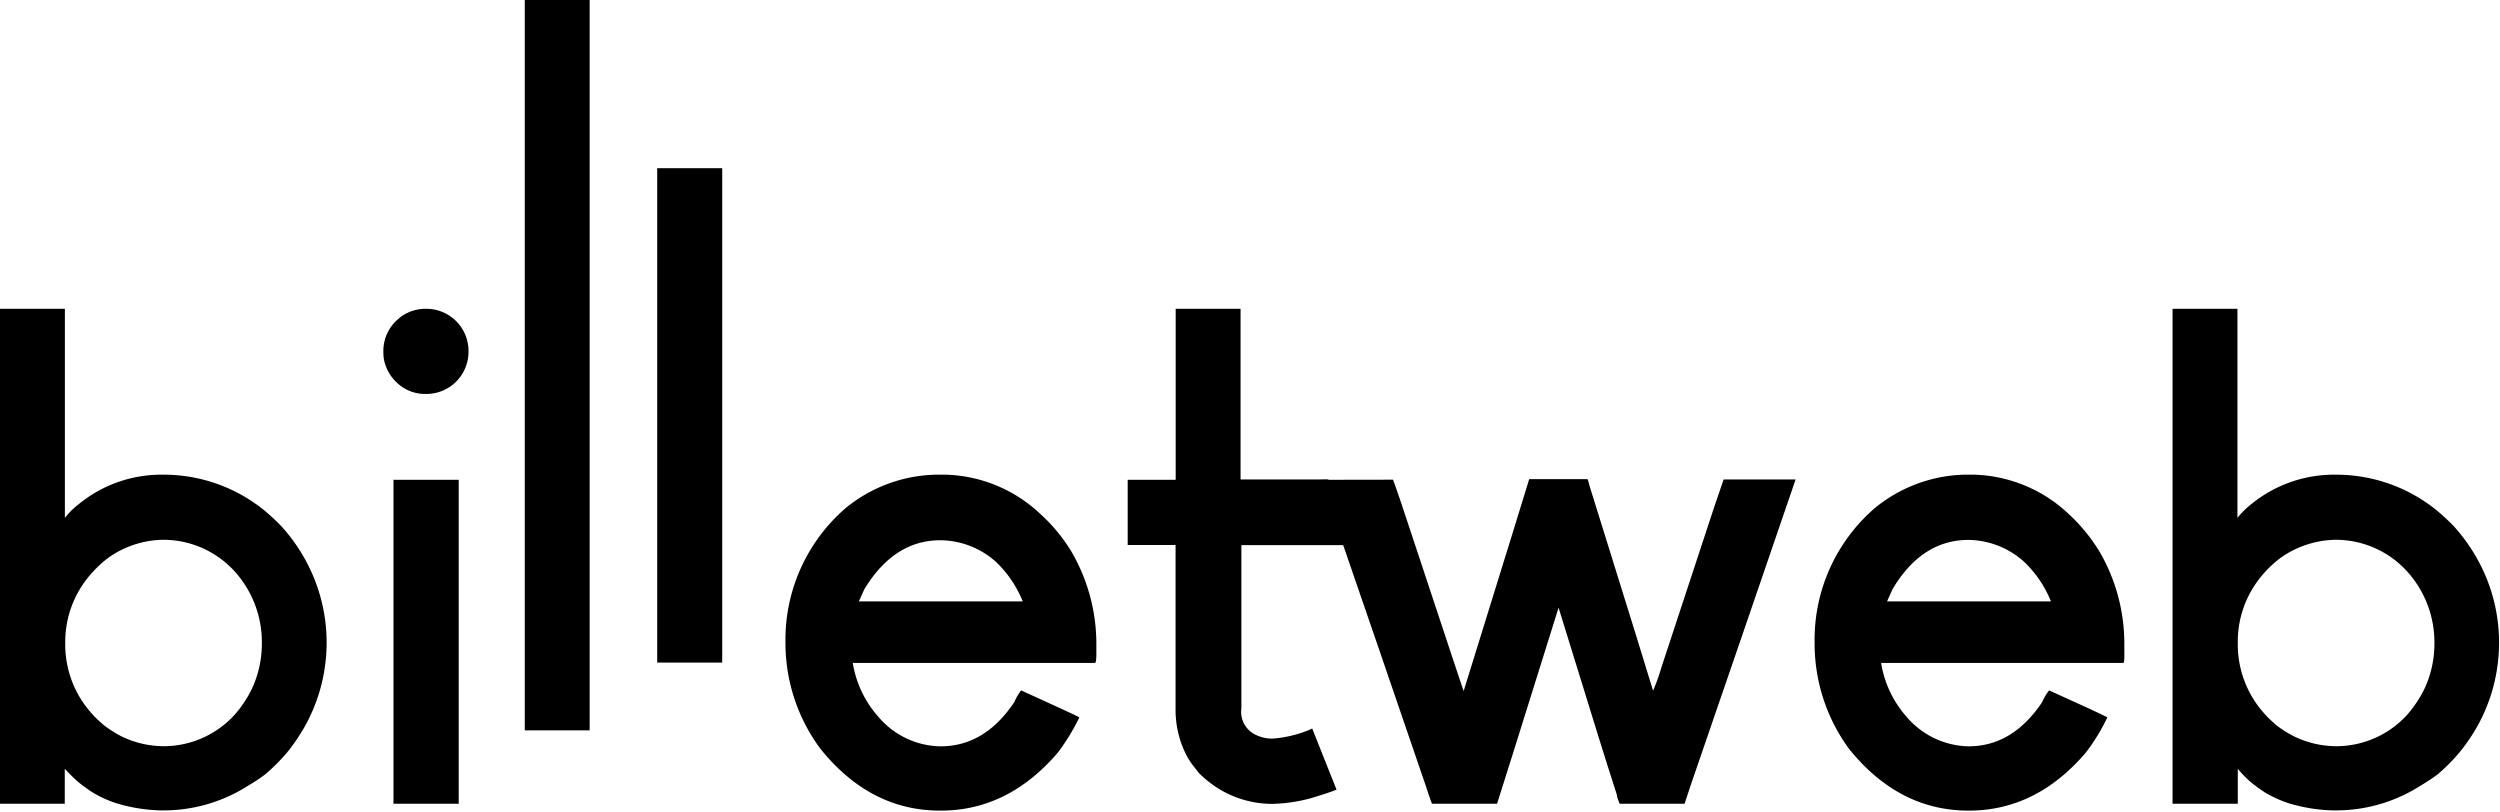 <svg xmlns="http://www.w3.org/2000/svg" viewBox="0 0 214.62 69.67">
  <defs>
    <style>.cls-1{fill:#0080c5;}</style>
  </defs>
  <g data-name="Calque 2" id="Calque_2">
    <g data-name="Calque 2" id="Calque_2-2">
      <path style="fill: rgb(0, 0, 0);" d="M0,26.51H5.57l0,0V44.46h0a6.64,6.64,0,0,1,1.19-1.18A11.2,11.2,0,0,1,14,40.75h0a13.71,13.71,0,0,1,8.61,3,18.18,18.18,0,0,1,1.54,1.42,15.07,15.07,0,0,1,2.87,4.61,14.75,14.75,0,0,1-.78,12.45,16.35,16.35,0,0,1-1.62,2.4,17.12,17.12,0,0,1-1.83,1.83,14.51,14.51,0,0,1-1.51,1,13.41,13.41,0,0,1-7.16,2.11h-.38a14.26,14.26,0,0,1-3.74-.61,10,10,0,0,1-2-.9A12.76,12.76,0,0,1,6.56,67c-.31-.29-.63-.61-1-1V69H0V26.54ZM5.6,55.17v.14a8.85,8.85,0,0,0,1.71,5.25,10.19,10.19,0,0,0,1.07,1.22l.53.47a9.77,9.77,0,0,0,1.59,1,8.38,8.38,0,0,0,3.51.81,8.23,8.23,0,0,0,6.15-2.72,9.92,9.92,0,0,0,1.48-2.24,9.16,9.16,0,0,0,.84-3.83v-.11a9.06,9.06,0,0,0-2.17-5.92,8.28,8.28,0,0,0-6.39-2.9,8.41,8.41,0,0,0-3.62.93A7.68,7.68,0,0,0,8.56,48.5a11,11,0,0,0-1,1.07A8.83,8.83,0,0,0,5.6,55.17Z" class="cls-1"></path>
      <path style="fill: rgb(0, 0, 0);" d="M36.45,26.51h.23a3.62,3.62,0,0,1,3.54,3.57v.17a3.62,3.62,0,0,1-3.57,3.57h-.18a3.49,3.49,0,0,1-2.43-1,3.65,3.65,0,0,1-.81-1.13,3.33,3.33,0,0,1-.32-1.39v-.23A3.62,3.62,0,0,1,34,27.55l.43-.37A3.67,3.67,0,0,1,36.45,26.51Zm2.93,14.68V69l0,0H33.78l0,0V41.19Z" class="cls-1"></path>
      <path style="fill: rgb(0, 0, 0);" d="M44.89,0h5.73V62.7l0,0H45.05l0,0V0Z" class="cls-1"></path>
      <path style="fill: rgb(0, 0, 0);" d="M56.42,14.44H62l0,0V56.88l0,0H56.42l0,0V14.47Z" class="cls-1"></path>
      <path style="fill: rgb(0, 0, 0);" d="M80.35,40.75h.84a12.32,12.32,0,0,1,8.15,3.4A14.38,14.38,0,0,1,92,47.39a15.73,15.73,0,0,1,2.12,7.84v.87q0,.81-.12.81H73.21a9.12,9.12,0,0,0,2.21,4.64,7.11,7.11,0,0,0,5.33,2.52c2.52,0,4.63-1.26,6.33-3.8a4.49,4.49,0,0,1,.58-1c3.32,1.51,5,2.28,5,2.32a18.42,18.42,0,0,1-1.83,3q-4.27,5-10.07,5H80.7q-6,0-10.27-5.31a15.24,15.24,0,0,1-3-9.08v-.11a14.91,14.91,0,0,1,5.19-11.49A12.64,12.64,0,0,1,80.35,40.75ZM73.73,51.63H87.8v0a9.71,9.71,0,0,0-2.26-3.36,7.24,7.24,0,0,0-4.82-1.89c-2.64,0-4.82,1.4-6.52,4.21Z" class="cls-1"></path>
      <path style="fill: rgb(0, 0, 0);" d="M100.93,26.51h5.57l0,0V41.16h7.53L116,46.8h-9.43v14A2.19,2.19,0,0,0,107.64,63a3.25,3.25,0,0,0,1.56.41,10.16,10.16,0,0,0,3.22-.76l.23-.11,2.09,5.25c-.46.19-1.22.44-2.26.75a13.66,13.66,0,0,1-3.25.47h-.06A8.77,8.77,0,0,1,104,67.29a10.23,10.23,0,0,1-1.07-.92l-.5-.64a5.9,5.9,0,0,1-.72-1.19,8.57,8.57,0,0,1-.79-3.54V46.79H96.81l0,0V41.19l0,0h4.12Z" class="cls-1"></path>
      <path style="fill: rgb(0, 0, 0);" d="M119.59,41.18s.25.68.7,2L124.87,57l.78,2.33,4.09-13.2,1.54-5h5a1.71,1.71,0,0,1,.15.49l3.91,12.56,1.57,5.11a15.85,15.85,0,0,0,.72-2l4.5-13.67.84-2.46h6.18v0L149.5,54.73l-4.3,12.51L144.62,69h-5.57a3.09,3.09,0,0,1-.26-.82q-1.24-3.85-2.35-7.48l-2.64-8.53h0l-3.95,12.62L128.52,69h-5.59s-.2-.52-.53-1.54l-4.11-12-4.41-12.82-.47-1.45Z" class="cls-1"></path>
      <path style="fill: rgb(0, 0, 0);" d="M168.63,40.75h.84a12.32,12.32,0,0,1,8.15,3.4,15,15,0,0,1,2.64,3.24,15.72,15.72,0,0,1,2.11,7.84v.87c0,.54,0,.81-.11.81H161.49a9.12,9.12,0,0,0,2.2,4.64A7.15,7.15,0,0,0,169,64.07c2.51,0,4.62-1.26,6.32-3.8a4.27,4.27,0,0,1,.59-1q5,2.26,5,2.32a17.08,17.08,0,0,1-1.83,3q-4.26,5-10.06,5H169q-6,0-10.27-5.31a15.29,15.29,0,0,1-2.95-9.08v-.11a14.91,14.91,0,0,1,5.19-11.49A12.62,12.62,0,0,1,168.63,40.75ZM162,51.63h14.07v0a9.71,9.71,0,0,0-2.26-3.36A7.26,7.26,0,0,0,169,46.35q-4,0-6.52,4.21Z" class="cls-1"></path>
      <path style="fill: rgb(0, 0, 0);" d="M186.54,26.51h5.54l0,0V44.46h0a7,7,0,0,1,1.19-1.18,11.24,11.24,0,0,1,7.23-2.53h0a13.71,13.71,0,0,1,8.61,3,18.18,18.18,0,0,1,1.54,1.42,15.27,15.27,0,0,1,2.87,4.61,14.75,14.75,0,0,1-.78,12.45,15.73,15.73,0,0,1-1.63,2.4,16.32,16.32,0,0,1-1.82,1.83,15.66,15.66,0,0,1-1.51,1,13.45,13.45,0,0,1-7.17,2.11h-.38a14.32,14.32,0,0,1-3.74-.61,10.22,10.22,0,0,1-2-.9A12,12,0,0,1,193.06,67c-.31-.29-.63-.61-.95-1V69h-5.6V26.54Zm5.57,28.66v.14a8.85,8.85,0,0,0,1.71,5.25,10.19,10.19,0,0,0,1.07,1.22l.52.47a9.79,9.79,0,0,0,1.6,1,8.38,8.38,0,0,0,3.51.81,8.23,8.23,0,0,0,6.15-2.72,10.27,10.27,0,0,0,1.48-2.24,9.16,9.16,0,0,0,.84-3.83v-.11a9.07,9.07,0,0,0-2.18-5.92,8.28,8.28,0,0,0-6.38-2.9,8.49,8.49,0,0,0-3.63.93,7.68,7.68,0,0,0-1.74,1.22,9.38,9.38,0,0,0-1,1.07A8.77,8.77,0,0,0,192.11,55.17Z" class="cls-1"></path>
    </g>
  </g>
</svg>